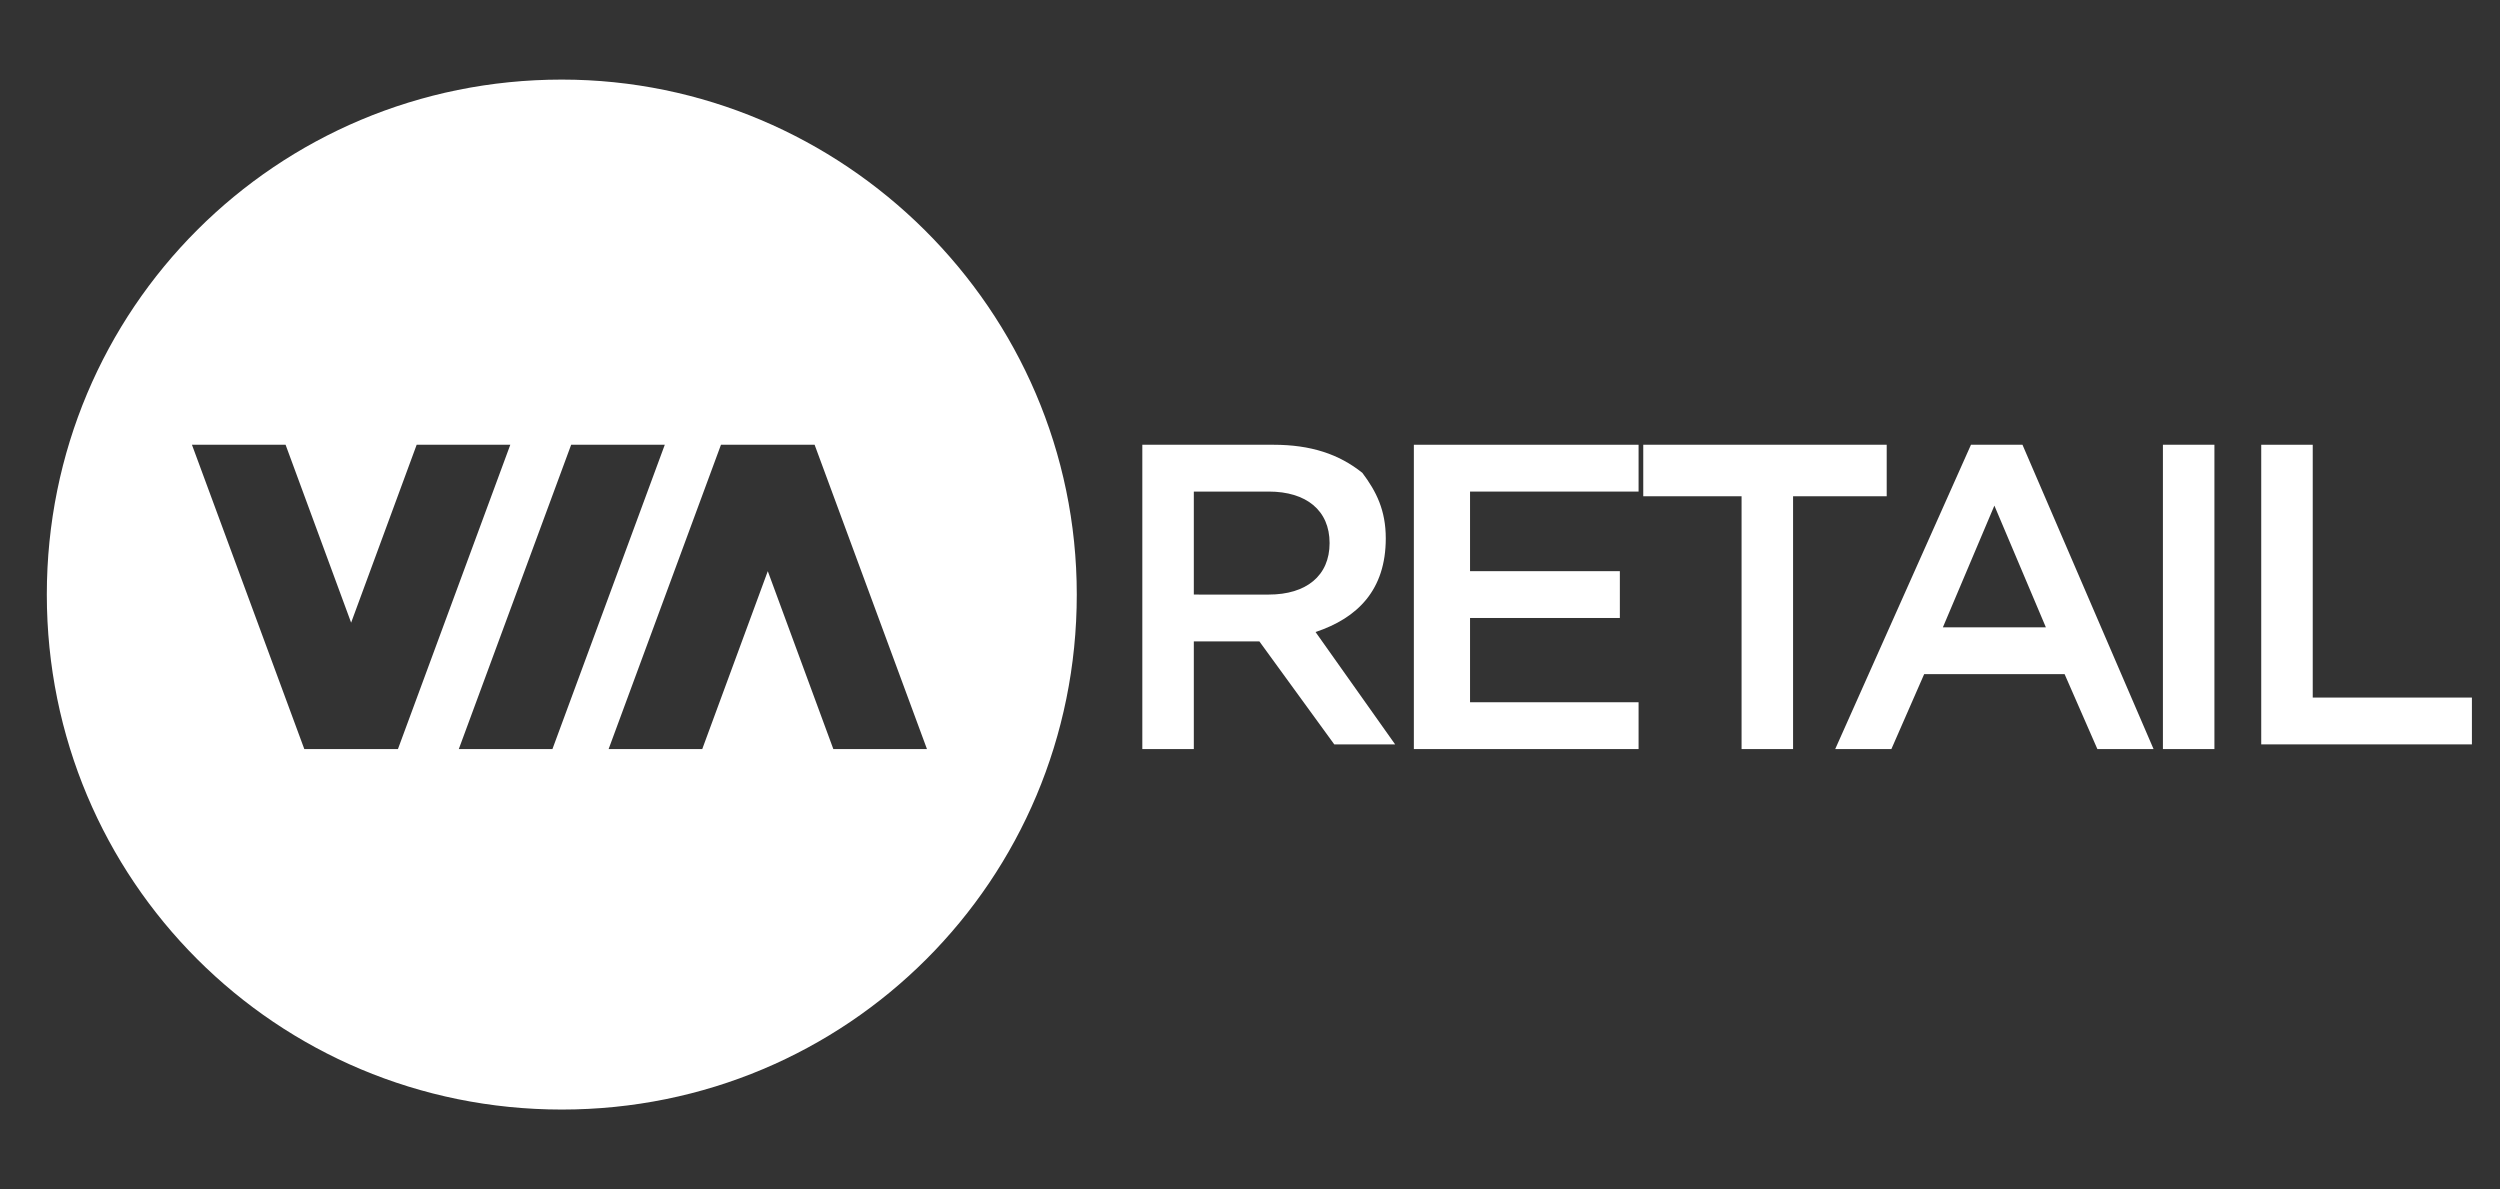 <?xml version="1.0" encoding="utf-8"?>
<!-- Generator: Adobe Illustrator 23.0.1, SVG Export Plug-In . SVG Version: 6.00 Build 0)  -->
<svg version="1.1" id="Layer_1" xmlns="http://www.w3.org/2000/svg" xmlns:xlink="http://www.w3.org/1999/xlink" x="0px" y="0px"
	 viewBox="0 0 53.4 25.4" style="enable-background:new 0 0 53.4 25.4;" xml:space="preserve">
<rect x="0" y="0" width="53.4" height="25.4" fill="#333333" stroke="none"/>
<style type="text/css">
	.st0{fill:#FFFFFF;}
</style>
<path class="st0" d="M12,1.7c-6.1,0-11,4.9-11,11c0,6.1,4.9,11,11,11c6.1,0,11-4.9,11-11C23,6.6,18,1.7,12,1.7z M6.5,16L4.1,9.5h2
	l1.4,3.8l1.4-3.8h2L8.5,16H6.5z M11.8,16h-2l2.4-6.5h2L11.8,16z M17.8,16l-1.4-3.8L15,16h-2l2.4-6.5h0h2h0l2.4,6.5H17.8z"/>
<g>
	<path class="st0" d="M24.3,9.5h2.9c0.8,0,1.4,0.2,1.9,0.6c0.3,0.4,0.5,0.8,0.5,1.4v0c0,1.1-0.6,1.7-1.5,2l1.7,2.4h-1.3l-1.6-2.2
		h-1.4V16h-1.1V9.5z M27.1,12.7c0.8,0,1.3-0.4,1.3-1.1v0c0-0.7-0.5-1.1-1.3-1.1h-1.6v2.2H27.1z"/>
	<path class="st0" d="M30.2,9.5H35v1h-3.6v1.7h3.2v1h-3.2V15H35v1h-4.8V9.5z"/>
	<path class="st0" d="M37.1,10.6h-2V9.5h5.2v1.1h-2V16h-1.1V10.6z"/>
	<path class="st0" d="M42.1,9.5h1.1L46,16h-1.2l-0.7-1.6h-3L40.4,16h-1.2L42.1,9.5z M43.7,13.4l-1.1-2.6l-1.1,2.6H43.7z"/>
	<path class="st0" d="M46.2,9.5h1.1V16h-1.1V9.5z"/>
	<path class="st0" d="M48.3,9.5h1.1v5.4h3.4v1h-4.5V9.5z"/>
</g>
</svg>
